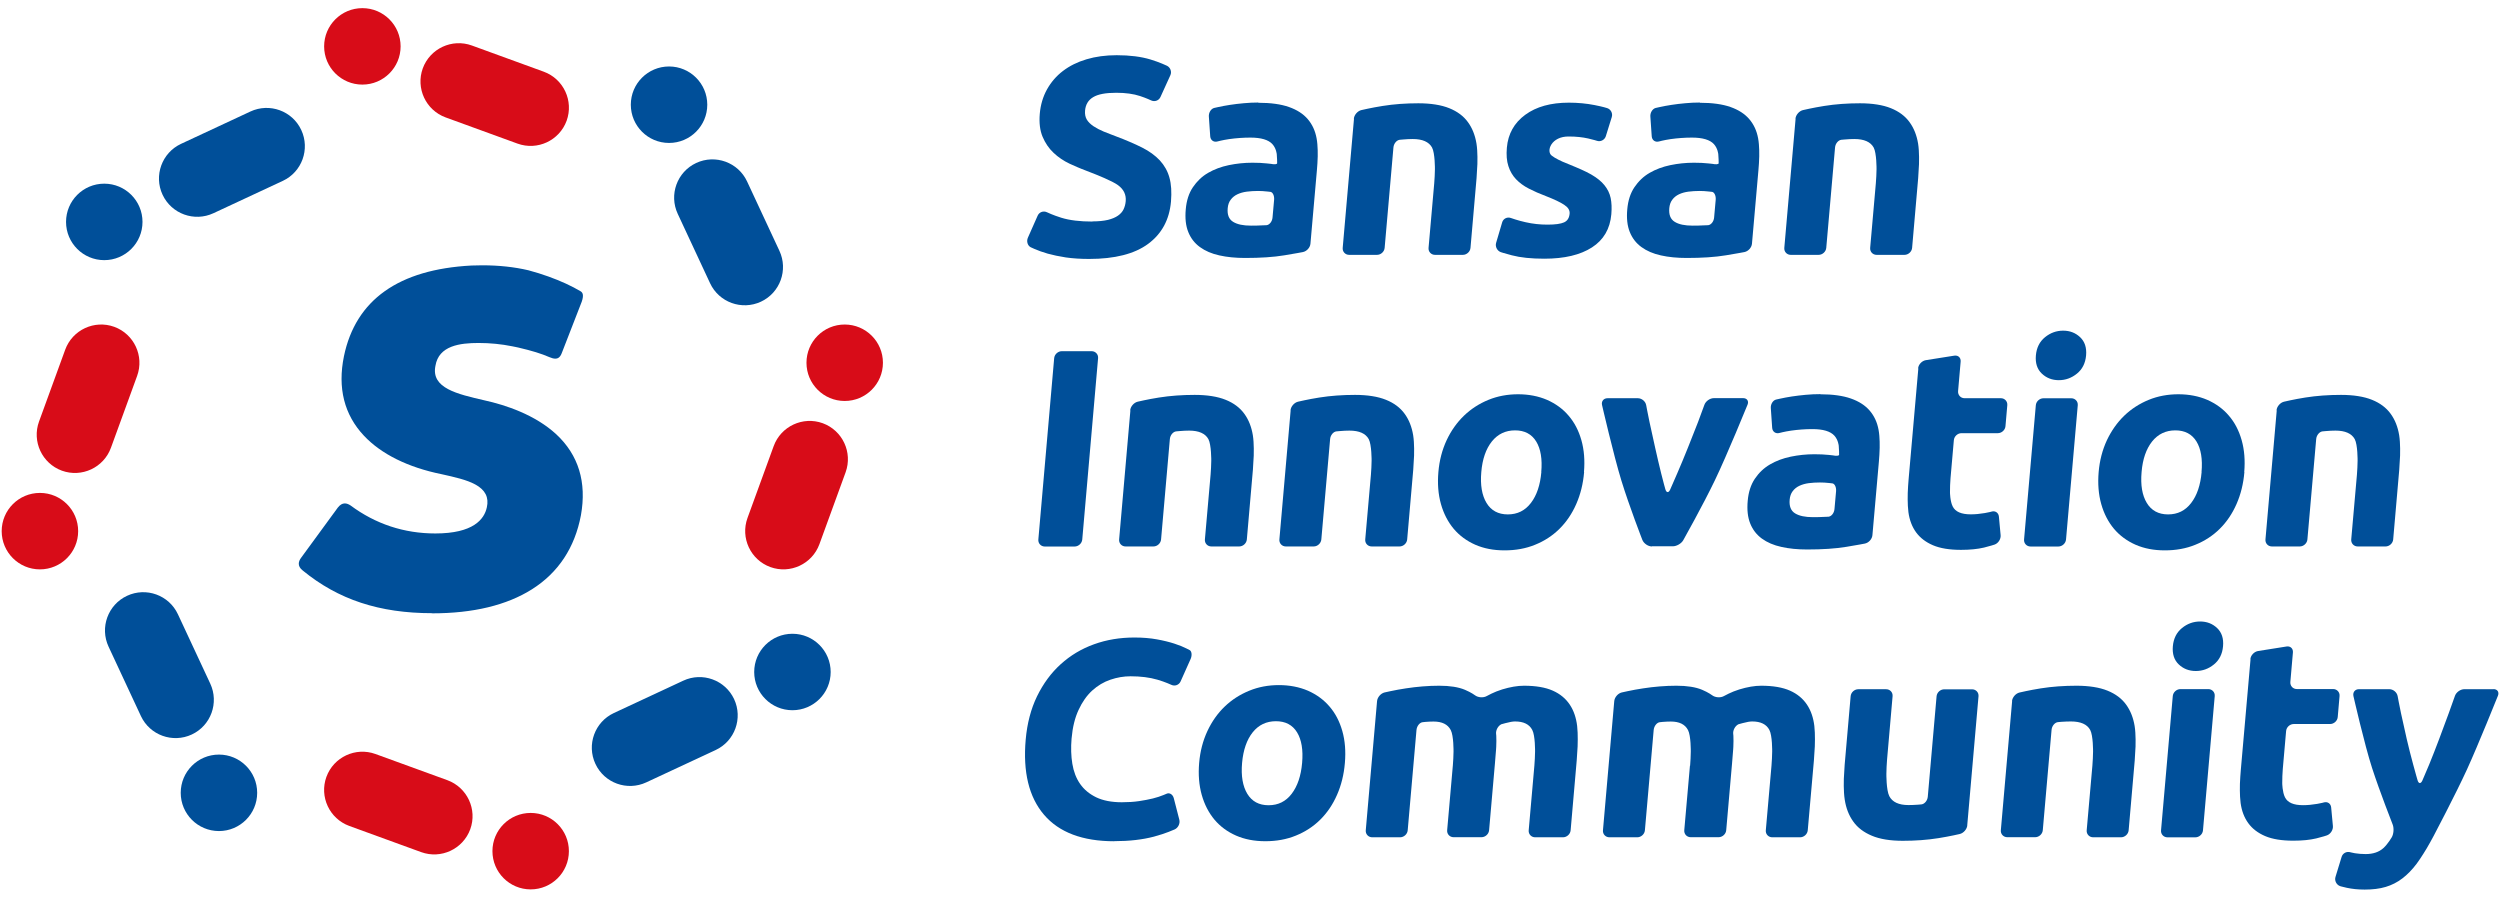 <svg width="156" height="56" viewBox="0 0 156 56" fill="none" xmlns="http://www.w3.org/2000/svg">
<g clip-path="url(#clip0_9001_1150)">
<path d="M52.709 25.021C54.027 25.021 55.095 23.953 55.095 22.636C55.095 21.318 54.027 20.25 52.709 20.25C51.392 20.25 50.324 21.318 50.324 22.636C50.324 23.953 51.392 25.021 52.709 25.021Z" fill="#D80C18"/>
<path d="M51.339 26.409C50.101 25.96 48.731 26.598 48.278 27.836L46.643 32.324C46.194 33.562 46.832 34.932 48.07 35.385C49.308 35.834 50.678 35.196 51.131 33.959L52.766 29.471C53.215 28.233 52.577 26.863 51.339 26.409Z" fill="#D80C18"/>
<path d="M2.491 35.529C3.808 35.529 4.877 34.461 4.877 33.144C4.877 31.826 3.808 30.758 2.491 30.758C1.173 30.758 0.105 31.826 0.105 33.144C0.105 34.461 1.173 35.529 2.491 35.529Z" fill="#D80C18"/>
<path d="M3.861 29.37C5.099 29.819 6.469 29.181 6.922 27.943L8.557 23.455C9.006 22.217 8.368 20.847 7.13 20.394C5.892 19.945 4.522 20.583 4.069 21.82L2.434 26.308C1.985 27.546 2.623 28.916 3.861 29.37Z" fill="#D80C18"/>
<path d="M41.749 8.92C43.066 8.92 44.134 7.852 44.134 6.534C44.134 5.217 43.066 4.148 41.749 4.148C40.431 4.148 39.363 5.217 39.363 6.534C39.363 7.852 40.431 8.92 41.749 8.92Z" fill="#004F99"/>
<path d="M43.443 10.17C42.248 10.727 41.733 12.149 42.291 13.345L44.308 17.672C44.865 18.867 46.287 19.382 47.483 18.825C48.678 18.267 49.193 16.846 48.635 15.65L46.618 11.323C46.061 10.128 44.639 9.613 43.443 10.17Z" fill="#004F99"/>
<path d="M13.663 51.858C14.98 51.858 16.048 50.789 16.048 49.472C16.048 48.154 14.98 47.086 13.663 47.086C12.345 47.086 11.277 48.154 11.277 49.472C11.277 50.789 12.345 51.858 13.663 51.858Z" fill="#004F99"/>
<path d="M11.967 45.833C13.162 45.275 13.677 43.853 13.12 42.658L11.102 38.331C10.545 37.135 9.123 36.62 7.928 37.178C6.733 37.735 6.218 39.157 6.775 40.353L8.792 44.68C9.35 45.875 10.772 46.39 11.967 45.833Z" fill="#004F99"/>
<path d="M22.612 5.279C23.93 5.279 24.998 4.211 24.998 2.894C24.998 1.576 23.93 0.508 22.612 0.508C21.294 0.508 20.226 1.576 20.226 2.894C20.226 4.211 21.294 5.279 22.612 5.279Z" fill="#D80C18"/>
<path d="M26.381 4.266C25.933 5.503 26.57 6.873 27.808 7.327L32.296 8.962C33.534 9.41 34.904 8.773 35.358 7.535C35.806 6.297 35.169 4.927 33.931 4.474L29.443 2.839C28.205 2.39 26.835 3.028 26.381 4.266Z" fill="#D80C18"/>
<path d="M33.114 55.498C34.431 55.498 35.499 54.43 35.499 53.112C35.499 51.795 34.431 50.727 33.114 50.727C31.796 50.727 30.728 51.795 30.728 53.112C30.728 54.43 31.796 55.498 33.114 55.498Z" fill="#D80C18"/>
<path d="M29.344 51.746C29.793 50.508 29.155 49.138 27.917 48.684L23.429 47.05C22.191 46.601 20.821 47.239 20.368 48.477C19.919 49.714 20.557 51.084 21.794 51.538L26.283 53.173C27.52 53.621 28.89 52.984 29.344 51.746Z" fill="#D80C18"/>
<path d="M6.506 16.233C7.824 16.233 8.892 15.164 8.892 13.847C8.892 12.529 7.824 11.461 6.506 11.461C5.189 11.461 4.121 12.529 4.121 13.847C4.121 15.164 5.189 16.233 6.506 16.233Z" fill="#004F99"/>
<path d="M10.144 12.151C10.702 13.346 12.124 13.861 13.319 13.304L17.646 11.287C18.842 10.729 19.357 9.307 18.799 8.112C18.242 6.917 16.82 6.402 15.624 6.959L11.297 8.976C10.102 9.534 9.587 10.956 10.144 12.151Z" fill="#004F99"/>
<path d="M49.448 44.318C50.765 44.318 51.834 43.25 51.834 41.933C51.834 40.615 50.765 39.547 49.448 39.547C48.13 39.547 47.062 40.615 47.062 41.933C47.062 43.25 48.13 44.318 49.448 44.318Z" fill="#004F99"/>
<path d="M45.809 43.627C45.251 42.432 43.829 41.917 42.634 42.475L38.307 44.492C37.111 45.05 36.596 46.471 37.154 47.667C37.711 48.862 39.133 49.377 40.329 48.819L44.656 46.802C45.851 46.245 46.366 44.823 45.809 43.627Z" fill="#004F99"/>
<path d="M26.962 38.263C23.674 38.263 21.109 37.417 18.889 35.598C18.525 35.315 18.633 35.012 18.789 34.805L21.081 31.672C21.218 31.498 21.359 31.413 21.515 31.413C21.624 31.413 21.747 31.455 21.874 31.54C23.438 32.702 25.219 33.288 27.166 33.288C29.532 33.288 30.217 32.405 30.378 31.663C30.52 31.039 30.284 30.572 29.66 30.232C29.126 29.939 28.361 29.768 27.553 29.589C25.46 29.164 23.792 28.337 22.715 27.194C21.477 25.88 21.057 24.208 21.463 22.224C22.195 18.714 24.869 16.81 29.419 16.569C29.641 16.559 29.868 16.555 30.09 16.555C31.129 16.555 32.098 16.659 32.976 16.866C33.406 16.98 33.822 17.112 34.219 17.254C34.984 17.528 35.683 17.849 36.236 18.18C36.349 18.255 36.449 18.392 36.302 18.822L35.05 22.044C34.937 22.342 34.767 22.38 34.653 22.38C34.554 22.38 34.431 22.351 34.294 22.29C33.77 22.063 33.203 21.888 32.334 21.685C32.301 21.676 32.263 21.666 32.225 21.662L32.178 21.652C32.107 21.638 31.97 21.61 31.97 21.61C31.294 21.473 30.586 21.402 29.863 21.402C28.715 21.402 27.373 21.562 27.17 22.833C26.892 24.218 28.517 24.586 30.236 24.983C31.545 25.271 33.383 25.876 34.71 27.099C36.099 28.389 36.619 30.09 36.25 32.15C35.868 34.176 34.838 35.735 33.189 36.775C31.616 37.767 29.523 38.272 26.977 38.272L26.962 38.263Z" fill="#004F99"/>
<path d="M69.531 52.494C67.551 52.494 66.087 51.941 65.147 50.841C64.207 49.74 63.824 48.176 64.004 46.145C64.093 45.139 64.329 44.236 64.712 43.447C65.1 42.654 65.591 41.987 66.191 41.444C66.791 40.901 67.481 40.485 68.269 40.202C69.054 39.918 69.895 39.781 70.787 39.781C71.302 39.781 71.77 39.819 72.186 39.895C72.602 39.97 72.965 40.06 73.272 40.159C73.58 40.258 73.835 40.362 74.038 40.466L74.241 40.57C74.368 40.646 74.392 40.892 74.298 41.114L73.669 42.521C73.57 42.743 73.31 42.838 73.093 42.734C73.093 42.734 72.71 42.554 72.224 42.413C71.737 42.271 71.18 42.2 70.547 42.2C70.126 42.2 69.706 42.271 69.29 42.413C68.874 42.554 68.496 42.781 68.156 43.088C67.816 43.4 67.532 43.802 67.306 44.293C67.074 44.784 66.928 45.384 66.866 46.088C66.819 46.65 66.833 47.175 66.914 47.661C66.994 48.148 67.155 48.568 67.4 48.918C67.646 49.272 67.981 49.546 68.406 49.754C68.832 49.957 69.365 50.061 69.999 50.061C70.395 50.061 70.754 50.038 71.076 49.99C71.397 49.943 71.68 49.886 71.936 49.825C72.186 49.764 72.408 49.688 72.606 49.608L72.8 49.527C72.984 49.447 73.183 49.575 73.244 49.806L73.589 51.148C73.65 51.384 73.518 51.658 73.296 51.757C73.296 51.757 72.725 52.017 72.006 52.206C71.288 52.395 70.462 52.489 69.536 52.489L69.531 52.494Z" fill="#004F99"/>
<path d="M83.921 47.607C83.86 48.334 83.695 49 83.43 49.6C83.165 50.205 82.816 50.72 82.381 51.15C81.947 51.58 81.436 51.91 80.86 52.142C80.284 52.378 79.646 52.492 78.956 52.492C78.266 52.492 77.666 52.373 77.133 52.142C76.594 51.906 76.145 51.575 75.786 51.15C75.427 50.72 75.158 50.205 74.988 49.6C74.818 48.995 74.766 48.329 74.827 47.607C74.888 46.879 75.063 46.218 75.342 45.618C75.621 45.022 75.985 44.507 76.424 44.087C76.863 43.666 77.374 43.336 77.955 43.1C78.531 42.863 79.15 42.75 79.806 42.75C80.463 42.75 81.077 42.868 81.616 43.1C82.15 43.336 82.599 43.662 82.962 44.087C83.326 44.507 83.591 45.018 83.761 45.618C83.931 46.218 83.983 46.879 83.921 47.607ZM81.252 47.607C81.323 46.799 81.219 46.161 80.936 45.698C80.652 45.235 80.213 45.004 79.618 45.004C79.022 45.004 78.536 45.235 78.167 45.698C77.799 46.161 77.577 46.799 77.506 47.607C77.435 48.414 77.544 49.057 77.832 49.534C78.12 50.007 78.559 50.247 79.159 50.247C79.759 50.247 80.236 50.011 80.6 49.534C80.964 49.057 81.181 48.419 81.252 47.607Z" fill="#004F99"/>
<path d="M90.657 47.783C90.676 47.542 90.7 47.145 90.7 46.904C90.7 46.904 90.714 45.902 90.525 45.553C90.341 45.198 89.982 45.024 89.452 45.024C89.287 45.024 89.117 45.033 88.942 45.047L88.767 45.066C88.583 45.09 88.413 45.307 88.389 45.548L87.841 51.808C87.823 52.049 87.605 52.247 87.364 52.247H85.626C85.385 52.247 85.201 52.049 85.224 51.808L85.928 43.753C85.947 43.512 86.16 43.266 86.396 43.209C86.396 43.209 86.462 43.195 86.764 43.129C87.067 43.063 87.388 43.006 87.728 42.954C88.068 42.902 88.413 42.86 88.767 42.832C89.122 42.803 89.467 42.789 89.807 42.789C90.473 42.789 91.011 42.874 91.413 43.044C91.815 43.214 92.037 43.384 92.037 43.384C92.23 43.531 92.561 43.554 92.769 43.436C92.769 43.436 93.232 43.172 93.733 43.021C94.233 42.869 94.687 42.789 95.098 42.789C95.835 42.789 96.435 42.893 96.893 43.096C97.351 43.299 97.701 43.592 97.951 43.965C98.202 44.339 98.353 44.787 98.414 45.302C98.476 45.817 98.443 46.583 98.443 46.583C98.433 46.824 98.405 47.22 98.386 47.461L98.008 51.808C97.989 52.049 97.772 52.247 97.531 52.247H95.792C95.552 52.247 95.367 52.049 95.391 51.808L95.745 47.778C95.764 47.537 95.788 47.14 95.788 46.899C95.788 46.899 95.802 45.898 95.613 45.548C95.429 45.194 95.07 45.019 94.54 45.019C94.399 45.019 94.2 45.052 93.941 45.123L93.681 45.194C93.468 45.302 93.322 45.581 93.359 45.822C93.359 45.822 93.378 45.94 93.374 46.238C93.374 46.535 93.355 46.758 93.355 46.758C93.336 46.998 93.307 47.395 93.284 47.636L92.92 51.803C92.901 52.044 92.684 52.242 92.443 52.242H90.704C90.463 52.242 90.279 52.044 90.303 51.803L90.657 47.773V47.783Z" fill="#004F99"/>
<path d="M105.463 47.783C105.482 47.542 105.505 47.145 105.505 46.904C105.505 46.904 105.519 45.902 105.33 45.553C105.146 45.198 104.787 45.024 104.258 45.024C104.093 45.024 103.923 45.033 103.748 45.047L103.568 45.066C103.384 45.09 103.214 45.307 103.19 45.548L102.642 51.808C102.623 52.049 102.406 52.247 102.165 52.247H100.427C100.186 52.247 100.001 52.049 100.025 51.808L100.729 43.753C100.748 43.512 100.96 43.266 101.197 43.209C101.197 43.209 101.263 43.195 101.565 43.129C101.867 43.063 102.189 43.006 102.529 42.954C102.869 42.902 103.214 42.86 103.568 42.832C103.923 42.803 104.267 42.789 104.608 42.789C105.274 42.789 105.812 42.874 106.214 43.044C106.615 43.214 106.837 43.384 106.837 43.384C107.031 43.531 107.362 43.554 107.57 43.436C107.57 43.436 108.033 43.172 108.533 43.021C109.034 42.869 109.488 42.789 109.899 42.789C110.636 42.789 111.236 42.893 111.694 43.096C112.152 43.299 112.502 43.592 112.752 43.965C113.003 44.339 113.154 44.787 113.215 45.302C113.277 45.817 113.244 46.583 113.244 46.583C113.234 46.824 113.206 47.22 113.187 47.461L112.804 51.808C112.785 52.049 112.568 52.247 112.327 52.247H110.588C110.348 52.247 110.163 52.049 110.187 51.808L110.541 47.778C110.56 47.537 110.584 47.14 110.584 46.899C110.584 46.899 110.598 45.898 110.409 45.548C110.225 45.194 109.866 45.019 109.337 45.019C109.195 45.019 108.996 45.052 108.737 45.123L108.477 45.194C108.264 45.302 108.118 45.581 108.155 45.822C108.155 45.822 108.174 45.94 108.17 46.238C108.17 46.535 108.151 46.758 108.151 46.758C108.132 46.998 108.104 47.395 108.08 47.636L107.716 51.803C107.697 52.044 107.48 52.242 107.239 52.242H105.5C105.259 52.242 105.075 52.044 105.099 51.803L105.453 47.773L105.463 47.783Z" fill="#004F99"/>
<path d="M122.76 51.497C122.741 51.738 122.529 51.984 122.292 52.041C122.292 52.041 121.678 52.187 120.965 52.3C120.252 52.414 119.51 52.466 118.735 52.466C117.96 52.466 117.304 52.362 116.803 52.149C116.297 51.937 115.91 51.644 115.641 51.261C115.367 50.879 115.192 50.425 115.112 49.901C115.026 49.371 115.055 48.601 115.055 48.601C115.064 48.36 115.088 47.964 115.107 47.723L115.48 43.447C115.499 43.206 115.716 43.008 115.957 43.008H117.696C117.937 43.008 118.121 43.206 118.097 43.447L117.752 47.406C117.733 47.647 117.71 48.044 117.71 48.285C117.71 48.285 117.7 49.296 117.889 49.674C118.078 50.047 118.48 50.236 119.089 50.236C119.278 50.236 119.477 50.227 119.689 50.212L119.902 50.193C120.096 50.17 120.275 49.953 120.294 49.712L120.842 43.452C120.861 43.211 121.078 43.013 121.319 43.013H123.058C123.299 43.013 123.483 43.211 123.459 43.452L122.755 51.507L122.76 51.497Z" fill="#004F99"/>
<path d="M125.548 43.758C125.566 43.517 125.779 43.271 126.015 43.214C126.015 43.214 126.629 43.068 127.343 42.954C128.056 42.841 128.798 42.789 129.573 42.789C130.347 42.789 131.004 42.893 131.505 43.096C132.01 43.299 132.398 43.592 132.667 43.965C132.941 44.339 133.116 44.787 133.201 45.302C133.286 45.817 133.258 46.583 133.258 46.583C133.248 46.824 133.225 47.22 133.206 47.461L132.828 51.808C132.809 52.049 132.591 52.247 132.351 52.247H130.612C130.371 52.247 130.187 52.049 130.21 51.808L130.565 47.778C130.584 47.537 130.607 47.14 130.607 46.899C130.607 46.899 130.617 45.898 130.428 45.548C130.234 45.194 129.833 45.019 129.223 45.019C129.034 45.019 128.836 45.028 128.623 45.042L128.41 45.061C128.217 45.085 128.037 45.302 128.018 45.543L127.47 51.803C127.451 52.044 127.234 52.242 126.993 52.242H125.255C125.014 52.242 124.829 52.044 124.853 51.803L125.557 43.748L125.548 43.758Z" fill="#004F99"/>
<path d="M137.466 51.811C137.448 52.052 137.23 52.25 136.989 52.25H135.251C135.01 52.25 134.826 52.052 134.849 51.811L135.581 43.439C135.6 43.198 135.818 43 136.059 43H137.797C138.038 43 138.222 43.198 138.199 43.439L137.466 51.811ZM138.718 40.326C138.676 40.808 138.487 41.186 138.151 41.46C137.816 41.734 137.438 41.871 137.018 41.871C136.597 41.871 136.243 41.734 135.955 41.46C135.667 41.186 135.544 40.808 135.586 40.326C135.629 39.844 135.818 39.466 136.153 39.192C136.489 38.918 136.866 38.781 137.287 38.781C137.707 38.781 138.062 38.918 138.35 39.192C138.638 39.466 138.761 39.844 138.718 40.326Z" fill="#004F99"/>
<path d="M140.423 41.135C140.442 40.894 140.659 40.667 140.896 40.625L142.681 40.341C142.922 40.303 143.097 40.469 143.078 40.71L142.918 42.557C142.899 42.798 143.078 42.996 143.319 42.996H145.587C145.828 42.996 146.012 43.195 145.988 43.436L145.875 44.74C145.856 44.981 145.639 45.179 145.398 45.179H143.13C142.889 45.179 142.672 45.377 142.653 45.618L142.445 47.995C142.426 48.236 142.407 48.632 142.412 48.873C142.412 48.873 142.417 49.421 142.582 49.752C142.747 50.083 143.121 50.243 143.707 50.243C143.99 50.243 144.283 50.215 144.585 50.163C144.888 50.111 145.001 50.073 145.001 50.073C145.232 50.002 145.44 50.139 145.464 50.38L145.573 51.543C145.596 51.783 145.426 52.048 145.199 52.128C145.199 52.128 144.925 52.223 144.533 52.317C144.136 52.412 143.659 52.459 143.097 52.459C142.384 52.459 141.798 52.365 141.344 52.171C140.891 51.977 140.541 51.708 140.291 51.363C140.04 51.018 139.88 50.598 139.814 50.106C139.748 49.615 139.771 48.911 139.771 48.911C139.781 48.67 139.804 48.273 139.828 48.032L140.433 41.14L140.423 41.135Z" fill="#004F99"/>
<path d="M155.594 43C155.834 43 155.962 43.184 155.872 43.411C155.872 43.411 154.653 46.453 153.94 48.013C153.227 49.572 151.861 52.16 151.861 52.16C151.748 52.373 151.554 52.723 151.431 52.93C151.431 52.93 151.077 53.526 150.798 53.899C150.52 54.267 150.222 54.575 149.905 54.815C149.589 55.056 149.244 55.231 148.866 55.344C148.488 55.458 148.049 55.51 147.558 55.51C147.147 55.51 146.773 55.472 146.433 55.397C146.093 55.321 146.017 55.293 146.017 55.293C145.791 55.208 145.663 54.952 145.734 54.721L146.117 53.469C146.187 53.237 146.433 53.11 146.665 53.181C146.665 53.181 146.74 53.204 146.948 53.242C147.156 53.275 147.378 53.294 147.614 53.294C148.082 53.294 148.455 53.167 148.729 52.916C149.003 52.666 149.244 52.25 149.244 52.25C149.367 52.042 149.391 51.683 149.305 51.456C149.305 51.456 148.488 49.378 148.016 47.918C147.543 46.458 146.854 43.435 146.854 43.435C146.802 43.198 146.953 43.005 147.198 43.005H149.093C149.334 43.005 149.57 43.198 149.613 43.439C149.613 43.439 149.707 43.959 149.82 44.493C149.934 45.027 150.052 45.565 150.179 46.109C150.307 46.652 150.439 47.186 150.581 47.701C150.718 48.216 150.855 48.683 150.855 48.683C150.921 48.915 151.058 48.924 151.157 48.702C151.157 48.702 151.37 48.216 151.583 47.701C151.79 47.186 152.003 46.657 152.206 46.109C152.414 45.565 152.612 45.027 152.806 44.493C153 43.959 153.189 43.42 153.189 43.42C153.269 43.194 153.534 43.005 153.775 43.005H155.603L155.594 43Z" fill="#004F99"/>
<path d="M65.78 22.353C65.799 22.113 66.016 21.914 66.257 21.914H68.118C68.359 21.914 68.544 22.113 68.52 22.353L67.533 33.663C67.514 33.904 67.296 34.103 67.055 34.103H65.194C64.953 34.103 64.769 33.904 64.793 33.663L65.78 22.353Z" fill="#004F99"/>
<path d="M70.523 25.609C70.542 25.368 70.755 25.122 70.991 25.066C70.991 25.066 71.605 24.919 72.319 24.806C73.032 24.693 73.774 24.641 74.548 24.641C75.323 24.641 75.98 24.745 76.481 24.948C76.986 25.151 77.374 25.444 77.643 25.817C77.917 26.19 78.092 26.639 78.177 27.154C78.262 27.669 78.233 28.434 78.233 28.434C78.224 28.675 78.2 29.072 78.181 29.313L77.803 33.659C77.784 33.9 77.567 34.099 77.326 34.099H75.588C75.347 34.099 75.163 33.9 75.186 33.659L75.54 29.63C75.559 29.389 75.583 28.992 75.583 28.751C75.583 28.751 75.593 27.749 75.403 27.4C75.21 27.05 74.808 26.87 74.204 26.87C74.015 26.87 73.816 26.88 73.604 26.899L73.391 26.918C73.197 26.941 73.018 27.159 72.999 27.4L72.451 33.659C72.432 33.9 72.215 34.099 71.974 34.099H70.235C69.994 34.099 69.81 33.9 69.834 33.659L70.537 25.604L70.523 25.609Z" fill="#004F99"/>
<path d="M80.528 25.609C80.547 25.368 80.76 25.122 80.996 25.066C80.996 25.066 81.61 24.919 82.323 24.806C83.037 24.693 83.778 24.641 84.553 24.641C85.328 24.641 85.985 24.745 86.485 24.948C86.991 25.151 87.378 25.444 87.647 25.817C87.921 26.19 88.096 26.639 88.181 27.154C88.266 27.669 88.238 28.434 88.238 28.434C88.229 28.675 88.205 29.072 88.186 29.313L87.808 33.659C87.789 33.9 87.572 34.099 87.331 34.099H85.593C85.352 34.099 85.167 33.9 85.191 33.659L85.545 29.63C85.564 29.389 85.588 28.992 85.588 28.751C85.588 28.751 85.597 27.749 85.408 27.4C85.215 27.05 84.818 26.87 84.204 26.87C84.015 26.87 83.816 26.88 83.604 26.899L83.391 26.918C83.197 26.941 83.018 27.159 82.999 27.4L82.451 33.659C82.432 33.9 82.215 34.099 81.974 34.099H80.235C79.994 34.099 79.81 33.9 79.834 33.659L80.537 25.604L80.528 25.609Z" fill="#004F99"/>
<path d="M98.849 29.458C98.788 30.186 98.622 30.852 98.358 31.452C98.093 32.056 97.744 32.571 97.309 33.001C96.874 33.431 96.364 33.762 95.788 33.993C95.211 34.23 94.574 34.343 93.884 34.343C93.194 34.343 92.594 34.225 92.06 33.993C91.526 33.757 91.073 33.426 90.714 33.001C90.355 32.571 90.085 32.056 89.915 31.452C89.745 30.847 89.693 30.181 89.755 29.458C89.816 28.731 89.991 28.069 90.27 27.469C90.549 26.874 90.912 26.364 91.352 25.939C91.791 25.518 92.301 25.187 92.878 24.951C93.454 24.715 94.073 24.602 94.73 24.602C95.386 24.602 96 24.72 96.534 24.951C97.068 25.187 97.522 25.513 97.881 25.939C98.244 26.359 98.509 26.869 98.679 27.469C98.849 28.069 98.901 28.731 98.84 29.458H98.849ZM96.175 29.458C96.246 28.65 96.142 28.012 95.859 27.549C95.575 27.087 95.136 26.855 94.54 26.855C93.945 26.855 93.459 27.087 93.09 27.549C92.722 28.012 92.5 28.65 92.433 29.458C92.363 30.266 92.471 30.909 92.76 31.386C93.048 31.858 93.487 32.099 94.087 32.099C94.687 32.099 95.164 31.863 95.528 31.386C95.892 30.913 96.109 30.271 96.18 29.458H96.175Z" fill="#004F99"/>
<path d="M103.082 34.099C102.841 34.099 102.571 33.914 102.482 33.688C102.482 33.688 101.655 31.557 101.173 29.984C100.691 28.415 99.968 25.278 99.968 25.278C99.912 25.042 100.067 24.849 100.308 24.849H102.203C102.444 24.849 102.68 25.042 102.722 25.283C102.722 25.283 102.817 25.803 102.93 26.337C103.044 26.87 103.162 27.409 103.285 27.952C103.407 28.496 103.53 29.029 103.658 29.544C103.785 30.059 103.918 30.527 103.918 30.527C103.984 30.759 104.121 30.768 104.22 30.546C104.22 30.546 104.437 30.059 104.659 29.54C104.881 29.025 105.103 28.496 105.321 27.948C105.538 27.404 105.751 26.861 105.959 26.332C106.162 25.798 106.355 25.259 106.355 25.259C106.436 25.033 106.7 24.844 106.946 24.844H108.774C109.015 24.844 109.138 25.028 109.048 25.25C109.048 25.25 107.763 28.406 107.007 29.974C106.251 31.547 105.037 33.706 105.037 33.706C104.919 33.919 104.622 34.089 104.381 34.089H103.086L103.082 34.099Z" fill="#004F99"/>
<path d="M113.589 24.603C114.363 24.603 115.001 24.693 115.497 24.868C115.998 25.043 116.39 25.298 116.669 25.624C116.952 25.954 117.137 26.351 117.222 26.819C117.311 27.287 117.292 27.943 117.292 27.943C117.288 28.184 117.264 28.581 117.241 28.822L116.839 33.395C116.82 33.636 116.607 33.872 116.367 33.919C116.367 33.919 115.885 34.014 115.209 34.123C114.529 34.236 113.716 34.288 112.767 34.288C112.171 34.288 111.633 34.236 111.156 34.127C110.678 34.023 110.272 33.849 109.941 33.608C109.611 33.367 109.37 33.055 109.214 32.667C109.058 32.28 109.006 31.808 109.058 31.245C109.105 30.707 109.252 30.249 109.502 29.875C109.753 29.502 110.069 29.2 110.452 28.978C110.834 28.756 111.264 28.595 111.741 28.496C112.219 28.397 112.71 28.345 113.215 28.345C113.556 28.345 113.858 28.359 114.118 28.387L114.378 28.416C114.581 28.463 114.756 28.444 114.76 28.378C114.765 28.312 114.756 28.057 114.737 27.816C114.737 27.816 114.708 27.452 114.463 27.183C114.217 26.913 113.759 26.776 113.093 26.776C112.649 26.776 112.204 26.809 111.765 26.871C111.326 26.937 111.038 27.017 111.038 27.017C110.806 27.083 110.603 26.942 110.584 26.701L110.499 25.468C110.48 25.227 110.627 24.986 110.82 24.934L111.052 24.882C111.283 24.83 111.538 24.783 111.812 24.74C112.086 24.698 112.375 24.665 112.677 24.636C112.979 24.608 113.282 24.594 113.589 24.594V24.603ZM113.126 32.271C113.385 32.271 113.631 32.266 113.867 32.252L114.104 32.242C114.288 32.219 114.453 32.006 114.472 31.761L114.571 30.65C114.59 30.409 114.491 30.192 114.349 30.164L114.141 30.14C113.934 30.116 113.74 30.107 113.565 30.107C113.319 30.107 113.088 30.121 112.866 30.149C112.649 30.178 112.45 30.235 112.28 30.315C112.11 30.395 111.968 30.509 111.864 30.65C111.756 30.792 111.694 30.967 111.675 31.179C111.638 31.59 111.751 31.874 112.015 32.035C112.275 32.195 112.649 32.271 113.13 32.271H113.126Z" fill="#004F99"/>
<path d="M119.69 22.987C119.709 22.746 119.926 22.519 120.162 22.476L121.948 22.193C122.189 22.155 122.364 22.32 122.345 22.561L122.184 24.409C122.165 24.649 122.345 24.848 122.586 24.848H124.854C125.094 24.848 125.279 25.046 125.255 25.287L125.142 26.591C125.123 26.832 124.906 27.03 124.665 27.03H122.397C122.156 27.03 121.939 27.229 121.92 27.47L121.712 29.846C121.693 30.087 121.674 30.484 121.679 30.725C121.679 30.725 121.684 31.278 121.849 31.604C122.014 31.934 122.387 32.095 122.973 32.095C123.257 32.095 123.55 32.067 123.852 32.015C124.154 31.963 124.268 31.925 124.268 31.925C124.499 31.854 124.707 31.991 124.731 32.232L124.839 33.394C124.863 33.635 124.693 33.9 124.466 33.98C124.466 33.98 124.192 34.074 123.8 34.169C123.403 34.263 122.926 34.311 122.364 34.311C121.65 34.311 121.065 34.216 120.616 34.023C120.162 33.829 119.813 33.559 119.562 33.215C119.312 32.87 119.151 32.449 119.085 31.958C119.019 31.467 119.043 30.763 119.043 30.763C119.052 30.522 119.076 30.125 119.099 29.884L119.704 22.991L119.69 22.987Z" fill="#004F99"/>
<path d="M128.92 33.662C128.901 33.903 128.683 34.102 128.442 34.102H126.704C126.463 34.102 126.279 33.903 126.302 33.662L127.035 25.291C127.053 25.05 127.271 24.852 127.512 24.852H129.25C129.491 24.852 129.675 25.05 129.652 25.291L128.92 33.662ZM130.172 22.178C130.129 22.66 129.94 23.038 129.605 23.311C129.269 23.585 128.891 23.723 128.471 23.723C128.05 23.723 127.696 23.585 127.408 23.311C127.12 23.038 126.997 22.66 127.039 22.178C127.082 21.696 127.271 21.318 127.606 21.044C127.942 20.77 128.32 20.633 128.74 20.633C129.161 20.633 129.515 20.77 129.803 21.044C130.091 21.318 130.214 21.696 130.172 22.178Z" fill="#004F99"/>
<path d="M140.05 29.458C139.989 30.186 139.823 30.852 139.559 31.452C139.294 32.056 138.945 32.571 138.51 33.001C138.076 33.431 137.565 33.762 136.989 33.993C136.413 34.23 135.775 34.343 135.085 34.343C134.395 34.343 133.795 34.225 133.261 33.993C132.728 33.757 132.274 33.426 131.915 33.001C131.556 32.571 131.287 32.056 131.117 31.452C130.947 30.847 130.895 30.181 130.956 29.458C131.017 28.731 131.192 28.069 131.471 27.469C131.754 26.874 132.113 26.364 132.553 25.939C132.992 25.518 133.502 25.187 134.079 24.951C134.655 24.715 135.274 24.602 135.931 24.602C136.587 24.602 137.202 24.72 137.735 24.951C138.269 25.187 138.723 25.513 139.082 25.939C139.446 26.359 139.71 26.869 139.88 27.469C140.05 28.069 140.102 28.731 140.041 29.458H140.05ZM137.376 29.458C137.447 28.65 137.343 28.012 137.06 27.549C136.776 27.087 136.337 26.855 135.742 26.855C135.146 26.855 134.66 27.087 134.291 27.549C133.923 28.012 133.701 28.65 133.635 29.458C133.564 30.266 133.672 30.909 133.961 31.386C134.249 31.858 134.688 32.099 135.288 32.099C135.888 32.099 136.365 31.863 136.729 31.386C137.093 30.913 137.31 30.271 137.381 29.458H137.376Z" fill="#004F99"/>
<path d="M142.055 25.609C142.073 25.368 142.286 25.122 142.522 25.066C142.522 25.066 143.136 24.919 143.85 24.806C144.563 24.693 145.305 24.641 146.08 24.641C146.854 24.641 147.511 24.745 148.012 24.948C148.517 25.151 148.905 25.444 149.174 25.817C149.448 26.19 149.623 26.639 149.708 27.154C149.793 27.669 149.765 28.434 149.765 28.434C149.755 28.675 149.732 29.072 149.713 29.313L149.335 33.659C149.316 33.9 149.098 34.099 148.858 34.099H147.119C146.878 34.099 146.694 33.9 146.717 33.659L147.072 29.63C147.091 29.389 147.114 28.992 147.114 28.751C147.114 28.751 147.124 27.749 146.935 27.4C146.741 27.05 146.339 26.87 145.735 26.87C145.546 26.87 145.347 26.88 145.135 26.899L144.922 26.918C144.729 26.941 144.549 27.159 144.53 27.4L143.982 33.659C143.963 33.9 143.746 34.099 143.505 34.099H141.766C141.525 34.099 141.341 33.9 141.365 33.659L142.069 25.604L142.055 25.609Z" fill="#004F99"/>
<path d="M68.166 13.815C68.553 13.815 68.874 13.782 69.134 13.721C69.394 13.655 69.602 13.569 69.763 13.456C69.923 13.343 70.041 13.21 70.112 13.059C70.183 12.908 70.23 12.738 70.245 12.549C70.278 12.152 70.122 11.817 69.767 11.557C69.418 11.292 68.317 10.862 68.317 10.862C68.09 10.773 67.722 10.631 67.495 10.541C67.495 10.541 67.136 10.399 66.753 10.22C66.371 10.04 66.031 9.809 65.742 9.535C65.449 9.261 65.223 8.925 65.057 8.533C64.892 8.141 64.835 7.664 64.882 7.102C64.93 6.54 65.081 6.034 65.331 5.581C65.582 5.132 65.912 4.744 66.328 4.428C66.744 4.111 67.235 3.866 67.797 3.7C68.364 3.53 68.993 3.445 69.682 3.445C70.504 3.445 71.204 3.535 71.785 3.71C72.366 3.885 72.815 4.102 72.815 4.102C73.032 4.206 73.131 4.475 73.032 4.693L72.413 6.053C72.314 6.275 72.054 6.37 71.832 6.266C71.832 6.266 71.539 6.124 71.137 5.992C70.736 5.859 70.24 5.789 69.654 5.789C68.997 5.789 68.516 5.878 68.213 6.063C67.911 6.242 67.741 6.521 67.708 6.899C67.689 7.121 67.727 7.31 67.816 7.461C67.906 7.612 68.048 7.749 68.227 7.872C68.412 7.995 68.624 8.108 68.865 8.207C69.106 8.307 69.262 8.363 69.262 8.363C69.489 8.448 69.857 8.59 70.084 8.68C70.084 8.68 70.821 8.977 71.27 9.209C71.719 9.436 72.087 9.705 72.371 10.007C72.654 10.314 72.857 10.669 72.971 11.08C73.089 11.491 73.117 11.987 73.07 12.573C72.971 13.711 72.493 14.59 71.643 15.218C70.793 15.847 69.559 16.158 67.958 16.158C67.419 16.158 66.938 16.125 66.508 16.064C66.078 15.998 65.704 15.917 65.379 15.828C65.053 15.733 64.774 15.634 64.542 15.53L64.311 15.426C64.117 15.322 64.042 15.053 64.141 14.831L64.75 13.456C64.849 13.234 65.105 13.139 65.327 13.243C65.327 13.243 65.709 13.428 66.229 13.588C66.749 13.749 67.396 13.825 68.171 13.825L68.166 13.815Z" fill="#004F99"/>
<path d="M78.522 6.413C79.297 6.413 79.935 6.502 80.431 6.677C80.932 6.852 81.324 7.107 81.603 7.433C81.886 7.764 82.07 8.161 82.155 8.628C82.245 9.096 82.226 9.753 82.226 9.753C82.221 9.994 82.198 10.39 82.174 10.631L81.772 15.204C81.754 15.445 81.541 15.682 81.3 15.729C81.3 15.729 80.818 15.823 80.143 15.932C79.462 16.045 78.65 16.097 77.7 16.097C77.105 16.097 76.566 16.045 76.089 15.937C75.612 15.833 75.206 15.658 74.875 15.417C74.544 15.176 74.303 14.864 74.148 14.477C73.992 14.09 73.94 13.617 73.992 13.055C74.039 12.516 74.185 12.058 74.436 11.685C74.686 11.312 75.003 11.009 75.385 10.787C75.768 10.565 76.198 10.405 76.675 10.305C77.152 10.206 77.644 10.154 78.149 10.154C78.489 10.154 78.791 10.168 79.051 10.197L79.311 10.225C79.514 10.272 79.689 10.253 79.694 10.187C79.699 10.121 79.689 9.866 79.67 9.625C79.67 9.625 79.642 9.261 79.396 8.992C79.151 8.723 78.692 8.586 78.026 8.586C77.582 8.586 77.138 8.619 76.699 8.68C76.259 8.746 75.971 8.827 75.971 8.827C75.74 8.893 75.537 8.751 75.518 8.51L75.433 7.277C75.414 7.036 75.56 6.795 75.754 6.739L75.985 6.687C76.217 6.635 76.472 6.587 76.746 6.545C77.02 6.502 77.308 6.469 77.611 6.441C77.913 6.413 78.215 6.398 78.522 6.398V6.413ZM78.059 14.08C78.319 14.08 78.565 14.075 78.801 14.061L79.037 14.052C79.221 14.028 79.387 13.816 79.406 13.57L79.505 12.46C79.524 12.219 79.425 12.001 79.283 11.973L79.075 11.95C78.867 11.926 78.673 11.916 78.499 11.916C78.253 11.916 78.022 11.931 77.799 11.959C77.582 11.987 77.384 12.044 77.214 12.124C77.043 12.205 76.902 12.318 76.798 12.46C76.689 12.601 76.628 12.776 76.609 12.989C76.571 13.4 76.684 13.683 76.949 13.844C77.209 14.005 77.582 14.08 78.064 14.08H78.059Z" fill="#004F99"/>
<path d="M84.479 7.414C84.498 7.173 84.711 6.927 84.947 6.87C84.947 6.87 85.561 6.724 86.275 6.611C86.988 6.497 87.73 6.445 88.504 6.445C89.279 6.445 89.936 6.549 90.436 6.752C90.942 6.956 91.329 7.248 91.599 7.622C91.873 7.995 92.047 8.444 92.132 8.959C92.218 9.474 92.189 10.239 92.189 10.239C92.18 10.48 92.156 10.877 92.137 11.118L91.759 15.464C91.74 15.705 91.523 15.903 91.282 15.903H89.544C89.303 15.903 89.118 15.705 89.142 15.464L89.496 11.434C89.515 11.193 89.539 10.796 89.539 10.555C89.539 10.555 89.548 9.554 89.359 9.204C89.166 8.855 88.764 8.675 88.155 8.675C87.966 8.675 87.767 8.685 87.555 8.704L87.342 8.722C87.148 8.746 86.969 8.963 86.95 9.204L86.402 15.464C86.383 15.705 86.166 15.903 85.925 15.903H84.186C83.945 15.903 83.761 15.705 83.785 15.464L84.489 7.409L84.479 7.414Z" fill="#004F99"/>
<path d="M106.073 6.413C106.848 6.413 107.486 6.502 107.982 6.677C108.482 6.852 108.875 7.107 109.153 7.433C109.437 7.764 109.621 8.161 109.706 8.628C109.796 9.096 109.777 9.753 109.777 9.753C109.772 9.994 109.749 10.39 109.725 10.631L109.323 15.204C109.304 15.445 109.092 15.682 108.851 15.729C108.851 15.729 108.369 15.823 107.693 15.932C107.013 16.045 106.201 16.097 105.251 16.097C104.656 16.097 104.117 16.045 103.64 15.937C103.163 15.833 102.757 15.658 102.426 15.417C102.095 15.176 101.854 14.864 101.698 14.477C101.542 14.09 101.49 13.617 101.542 13.055C101.59 12.516 101.736 12.058 101.987 11.685C102.237 11.312 102.553 11.009 102.936 10.787C103.319 10.565 103.749 10.405 104.226 10.305C104.703 10.206 105.194 10.154 105.7 10.154C106.04 10.154 106.342 10.168 106.602 10.197L106.862 10.225C107.065 10.272 107.24 10.253 107.245 10.187C107.249 10.121 107.24 9.866 107.221 9.625C107.221 9.625 107.193 9.261 106.947 8.992C106.701 8.723 106.243 8.586 105.577 8.586C105.133 8.586 104.689 8.619 104.249 8.68C103.81 8.746 103.522 8.827 103.522 8.827C103.29 8.893 103.087 8.751 103.068 8.51L102.983 7.277C102.964 7.036 103.111 6.795 103.305 6.739L103.536 6.687C103.768 6.635 104.023 6.587 104.297 6.545C104.571 6.502 104.859 6.469 105.161 6.441C105.464 6.413 105.766 6.398 106.073 6.398V6.413ZM105.615 14.08C105.875 14.08 106.12 14.075 106.356 14.061L106.593 14.052C106.777 14.028 106.942 13.816 106.961 13.57L107.06 12.46C107.079 12.219 106.98 12.001 106.838 11.973L106.63 11.95C106.423 11.926 106.229 11.916 106.054 11.916C105.808 11.916 105.577 11.931 105.355 11.959C105.138 11.987 104.939 12.044 104.769 12.124C104.599 12.205 104.457 12.318 104.353 12.46C104.245 12.601 104.183 12.776 104.164 12.989C104.127 13.4 104.24 13.683 104.505 13.844C104.764 14.005 105.138 14.08 105.619 14.08H105.615Z" fill="#004F99"/>
<path d="M112.036 7.414C112.055 7.173 112.267 6.927 112.504 6.87C112.504 6.87 113.118 6.724 113.831 6.611C114.544 6.497 115.286 6.445 116.061 6.445C116.836 6.445 117.492 6.549 117.993 6.752C118.499 6.956 118.886 7.248 119.155 7.622C119.429 7.995 119.604 8.444 119.689 8.959C119.774 9.474 119.746 10.239 119.746 10.239C119.736 10.48 119.713 10.877 119.694 11.118L119.316 15.464C119.297 15.705 119.08 15.903 118.839 15.903H117.1C116.859 15.903 116.675 15.705 116.699 15.464L117.053 11.434C117.072 11.193 117.096 10.796 117.096 10.555C117.096 10.555 117.105 9.554 116.916 9.204C116.722 8.855 116.321 8.675 115.711 8.675C115.522 8.675 115.324 8.685 115.111 8.704L114.899 8.722C114.705 8.746 114.526 8.963 114.507 9.204L113.959 15.464C113.94 15.705 113.722 15.903 113.481 15.903H111.743C111.502 15.903 111.318 15.705 111.341 15.464L112.045 7.409L112.036 7.414Z" fill="#004F99"/>
<path d="M97.906 8.518C98.35 8.518 98.747 8.561 99.102 8.641C99.451 8.721 99.65 8.787 99.65 8.787C99.881 8.863 100.127 8.731 100.202 8.504L100.575 7.304C100.646 7.072 100.519 6.822 100.287 6.746C100.287 6.746 100.013 6.657 99.503 6.557C98.998 6.458 98.459 6.406 97.897 6.406C96.772 6.406 95.865 6.657 95.176 7.162C94.486 7.668 94.103 8.353 94.028 9.217C93.99 9.661 94.018 10.044 94.122 10.361C94.221 10.677 94.382 10.951 94.595 11.178C94.812 11.405 95.076 11.603 95.398 11.768C95.719 11.934 96.073 12.09 96.475 12.241C96.985 12.439 97.363 12.619 97.604 12.779C97.85 12.94 97.963 13.119 97.944 13.332C97.92 13.601 97.807 13.781 97.599 13.875C97.391 13.97 97.046 14.017 96.569 14.017C96.092 14.017 95.653 13.97 95.195 13.866C94.736 13.767 94.273 13.601 94.273 13.601C94.046 13.521 93.801 13.644 93.735 13.875L93.357 15.156C93.291 15.387 93.418 15.647 93.645 15.732C93.645 15.732 93.801 15.789 94.335 15.93C94.869 16.072 95.544 16.143 96.366 16.143C97.623 16.143 98.61 15.907 99.338 15.439C100.065 14.971 100.467 14.282 100.547 13.37C100.58 12.982 100.566 12.647 100.505 12.354C100.443 12.061 100.311 11.797 100.117 11.556C99.924 11.315 99.645 11.093 99.286 10.885C98.927 10.677 98.322 10.427 98.322 10.427C98.1 10.332 97.731 10.181 97.509 10.091C97.509 10.091 97.42 10.053 97.25 9.968C97.075 9.879 96.938 9.798 96.843 9.723C96.451 9.458 96.787 8.49 97.916 8.518H97.906Z" fill="#004F99"/>
</g>
<defs>
<clipPath id="clip0_9001_1150">
<rect width="155.802" height="55" fill="white" transform="translate(0.099 0.5)"/>
</clipPath>
</defs>
</svg>
